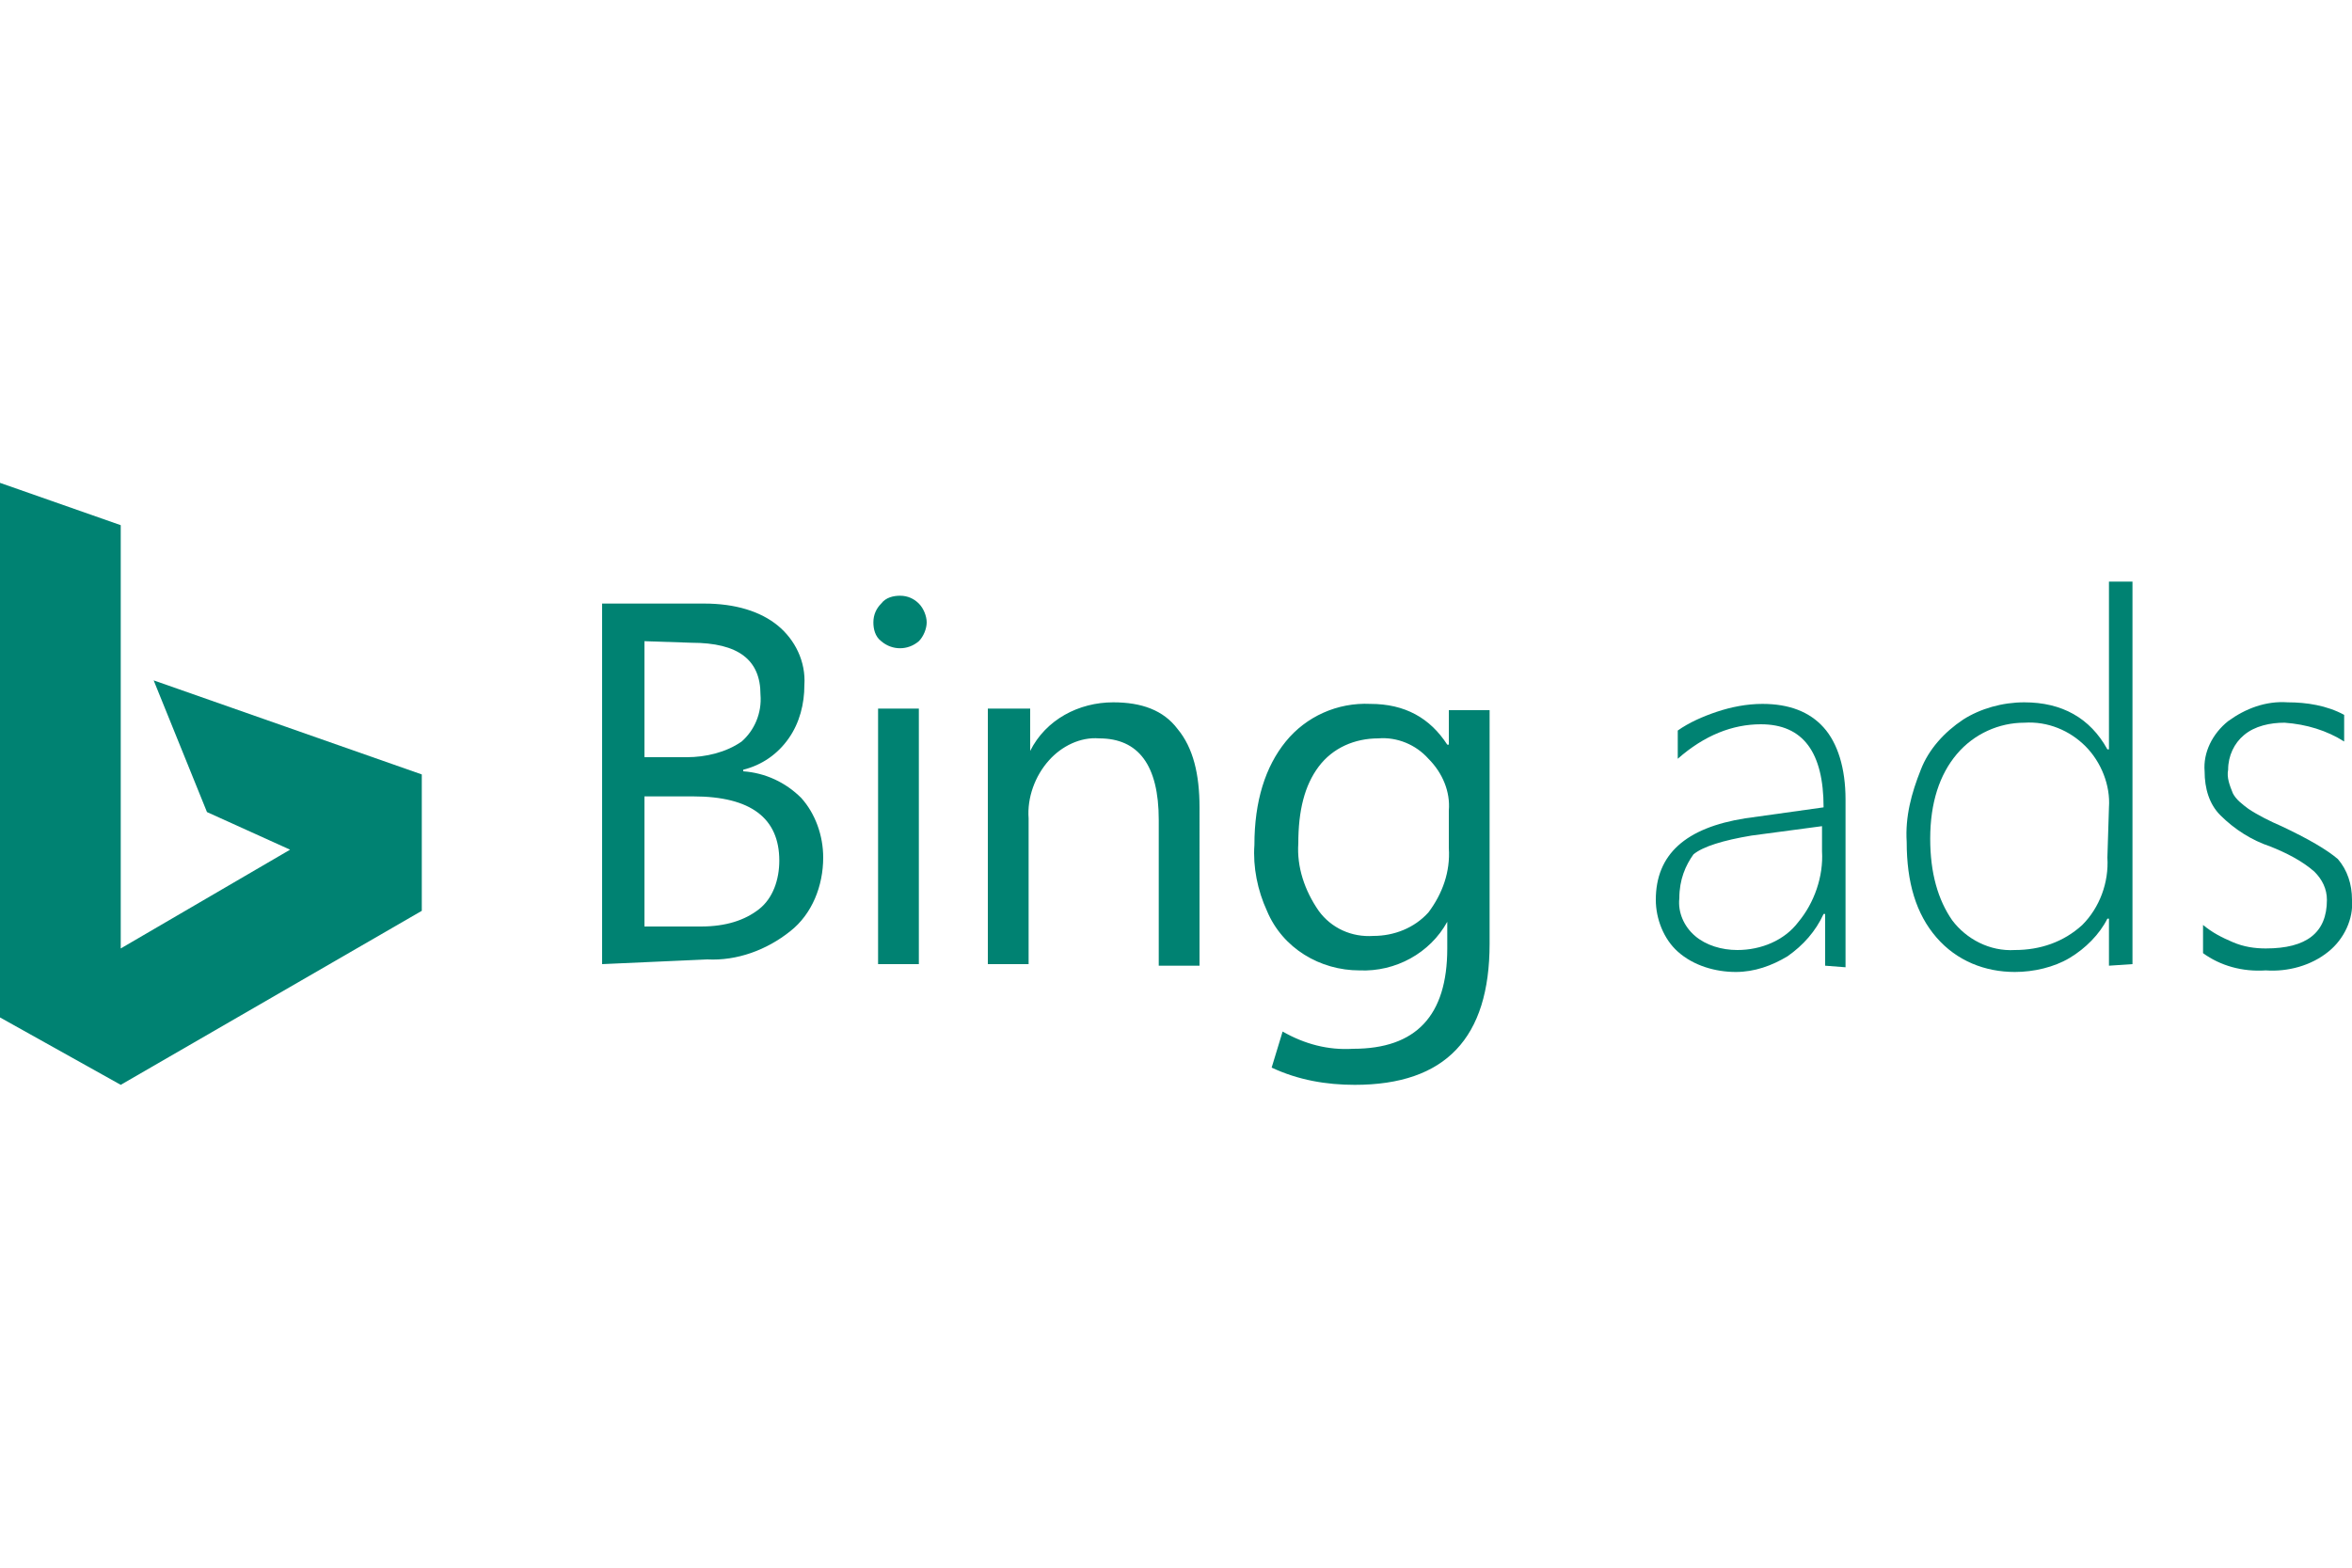 <?xml version="1.0" encoding="UTF-8"?> <!-- Generator: Adobe Illustrator 28.0.0, SVG Export Plug-In . SVG Version: 6.00 Build 0) --> <svg xmlns="http://www.w3.org/2000/svg" xmlns:xlink="http://www.w3.org/1999/xlink" version="1.1" id="Layer_1" x="0px" y="0px" viewBox="0 0 150 100" style="enable-background:new 0 0 150 100;" xml:space="preserve"> <style type="text/css"> .st0{fill:#008272;} </style> <g> <path class="st0" d="M38.4,61.5v-23h6.5c2,0,3.6,0.5,4.7,1.4s1.8,2.3,1.7,3.8c0,1.2-0.3,2.4-1,3.4c-0.7,1-1.7,1.7-2.9,2v0.1 c1.4,0.1,2.7,0.7,3.7,1.7c0.9,1,1.4,2.4,1.4,3.8c0,1.8-0.7,3.6-2.1,4.7c-1.5,1.2-3.4,1.9-5.3,1.8L38.4,61.5L38.4,61.5z M41.1,40.9 v7.4h2.7c1.2,0,2.5-0.3,3.5-1c0.8-0.7,1.3-1.8,1.2-3c0-2.2-1.4-3.3-4.4-3.3L41.1,40.9L41.1,40.9z M41.1,50.8v8.3h3.6 c1.6,0,2.8-0.4,3.7-1.1c0.9-0.7,1.3-1.9,1.3-3.1c0-2.7-1.8-4.1-5.5-4.1H41.1L41.1,50.8z M59.1,39.7c0-0.4-0.2-0.9-0.5-1.2 c-0.3-0.3-0.7-0.5-1.2-0.5c-0.4,0-0.9,0.1-1.2,0.5c-0.3,0.3-0.5,0.7-0.5,1.2c0,0.4,0.1,0.9,0.5,1.2c0.7,0.6,1.7,0.6,2.4,0 C58.9,40.6,59.1,40.1,59.1,39.7 M58.6,45.2H56v16.3h2.6V45.2L58.6,45.2z M76.5,51.5c0-2.1-0.4-3.8-1.4-5c-0.9-1.2-2.3-1.7-4.1-1.7 c-2.2,0-4.3,1.1-5.3,3.1h0v-2.7H63v16.3h2.6v-9.3c-0.1-1.3,0.4-2.7,1.3-3.7c0.8-0.9,2-1.5,3.2-1.4c2.5,0,3.8,1.7,3.8,5.2v9.3h2.6 V51.5L76.5,51.5z M95,60.2c0,6-2.8,9-8.6,9c-1.8,0-3.6-0.3-5.3-1.1l0.7-2.3c1.4,0.8,2.9,1.2,4.5,1.1c4,0,6-2.1,6-6.4v-1.7h0 c-1.1,2-3.3,3.2-5.6,3.1c-2.5,0-4.9-1.4-5.9-3.8c-0.6-1.3-0.9-2.8-0.8-4.2c0-2.8,0.7-5,2-6.6c1.3-1.6,3.3-2.5,5.4-2.4 c2.2,0,3.8,0.9,4.9,2.6h0.1v-2.2h2.6L95,60.2L95,60.2z M92.4,54.1v-2.4c0.1-1.2-0.4-2.4-1.3-3.3c-0.8-0.9-2-1.4-3.2-1.3 c-1.5,0-2.9,0.6-3.8,1.8c-0.9,1.2-1.3,2.8-1.3,4.9c-0.1,1.5,0.4,3,1.3,4.3c0.8,1.1,2.1,1.7,3.5,1.6c1.3,0,2.6-0.5,3.5-1.5 C92,57,92.5,55.6,92.4,54.1"></path> <polygon class="st0" points="9.8,43.4 13.2,51.8 18.5,54.2 7.7,60.5 7.7,33.5 0,30.8 0,64.9 7.7,69.2 26.9,58.1 26.9,49.4 "></polygon> <path class="st0" d="M116.4,61.6v-3.3h-0.1c-0.5,1.1-1.3,2-2.3,2.7c-1,0.6-2.1,1-3.3,1c-1.3,0-2.7-0.4-3.7-1.3 c-0.9-0.8-1.4-2.1-1.4-3.3c0-2.9,1.9-4.6,5.7-5.2l5-0.7c0-3.5-1.3-5.3-4-5.3c-1.8,0-3.6,0.7-5.3,2.2v-1.8c0.7-0.5,1.6-0.9,2.5-1.2 c0.9-0.3,1.9-0.5,2.9-0.5c1.7,0,3,0.5,3.9,1.5c0.9,1,1.4,2.6,1.4,4.6v10.7L116.4,61.6C116.4,61.6,116.4,61.6,116.4,61.6z M107.1,57.3c-0.1,0.9,0.3,1.8,1,2.4c0.7,0.6,1.7,0.9,2.7,0.9c1.5,0,3-0.6,3.9-1.8c1-1.2,1.6-2.9,1.5-4.5v-1.6l-4.5,0.6 c-1.8,0.3-3.1,0.7-3.7,1.2C107.5,55.2,107.1,56.1,107.1,57.3"></path> <path class="st0" d="M134.5,61.6v-3h-0.1c-0.5,1-1.4,1.9-2.4,2.5c-1,0.6-2.3,0.9-3.5,0.9c-1.9,0-3.7-0.7-5-2.2s-1.9-3.5-1.9-6.1 c-0.1-1.6,0.3-3.1,0.9-4.6c0.5-1.3,1.5-2.4,2.7-3.2c1.1-0.7,2.5-1.1,3.9-1.1c2.4,0,4.2,1,5.3,3h0.1V37.1h1.5v24.4L134.5,61.6 L134.5,61.6z M134.5,51.5c0.1-1.4-0.5-2.9-1.5-3.9c-1-1-2.4-1.6-3.9-1.5c-1.6,0-3.2,0.7-4.3,2c-1.1,1.3-1.7,3.1-1.7,5.4 c0,2.2,0.5,3.9,1.4,5.2c0.9,1.2,2.4,2,4,1.9c1.6,0,3.1-0.5,4.3-1.6c1.1-1.1,1.7-2.7,1.6-4.3L134.5,51.5L134.5,51.5z"></path> <path class="st0" d="M140.5,60.8V59c0.6,0.5,1.2,0.8,1.9,1.1c0.7,0.3,1.4,0.4,2.1,0.4c2.6,0,3.9-1,3.9-3.1c0-0.7-0.3-1.3-0.8-1.8 c-0.8-0.7-1.8-1.2-2.8-1.6c-1.2-0.4-2.3-1.1-3.2-2c-0.7-0.7-1-1.7-1-2.8c-0.1-1.2,0.5-2.4,1.5-3.2c1.1-0.8,2.4-1.3,3.8-1.2 c1.2,0,2.5,0.2,3.6,0.8v1.7c-1.1-0.7-2.4-1.1-3.8-1.2c-0.9,0-1.9,0.2-2.6,0.8c-0.6,0.5-1,1.3-1,2.2c-0.1,0.5,0.1,1,0.3,1.5 c0.2,0.4,0.6,0.7,1,1c0.6,0.4,1.4,0.8,2.1,1.1c1.7,0.8,2.9,1.5,3.6,2.1c0.6,0.7,0.9,1.6,0.9,2.6c0.1,1.2-0.5,2.5-1.5,3.3 c-1.1,0.9-2.6,1.3-4,1.2C143,62,141.6,61.6,140.5,60.8"></path> </g> </svg> 